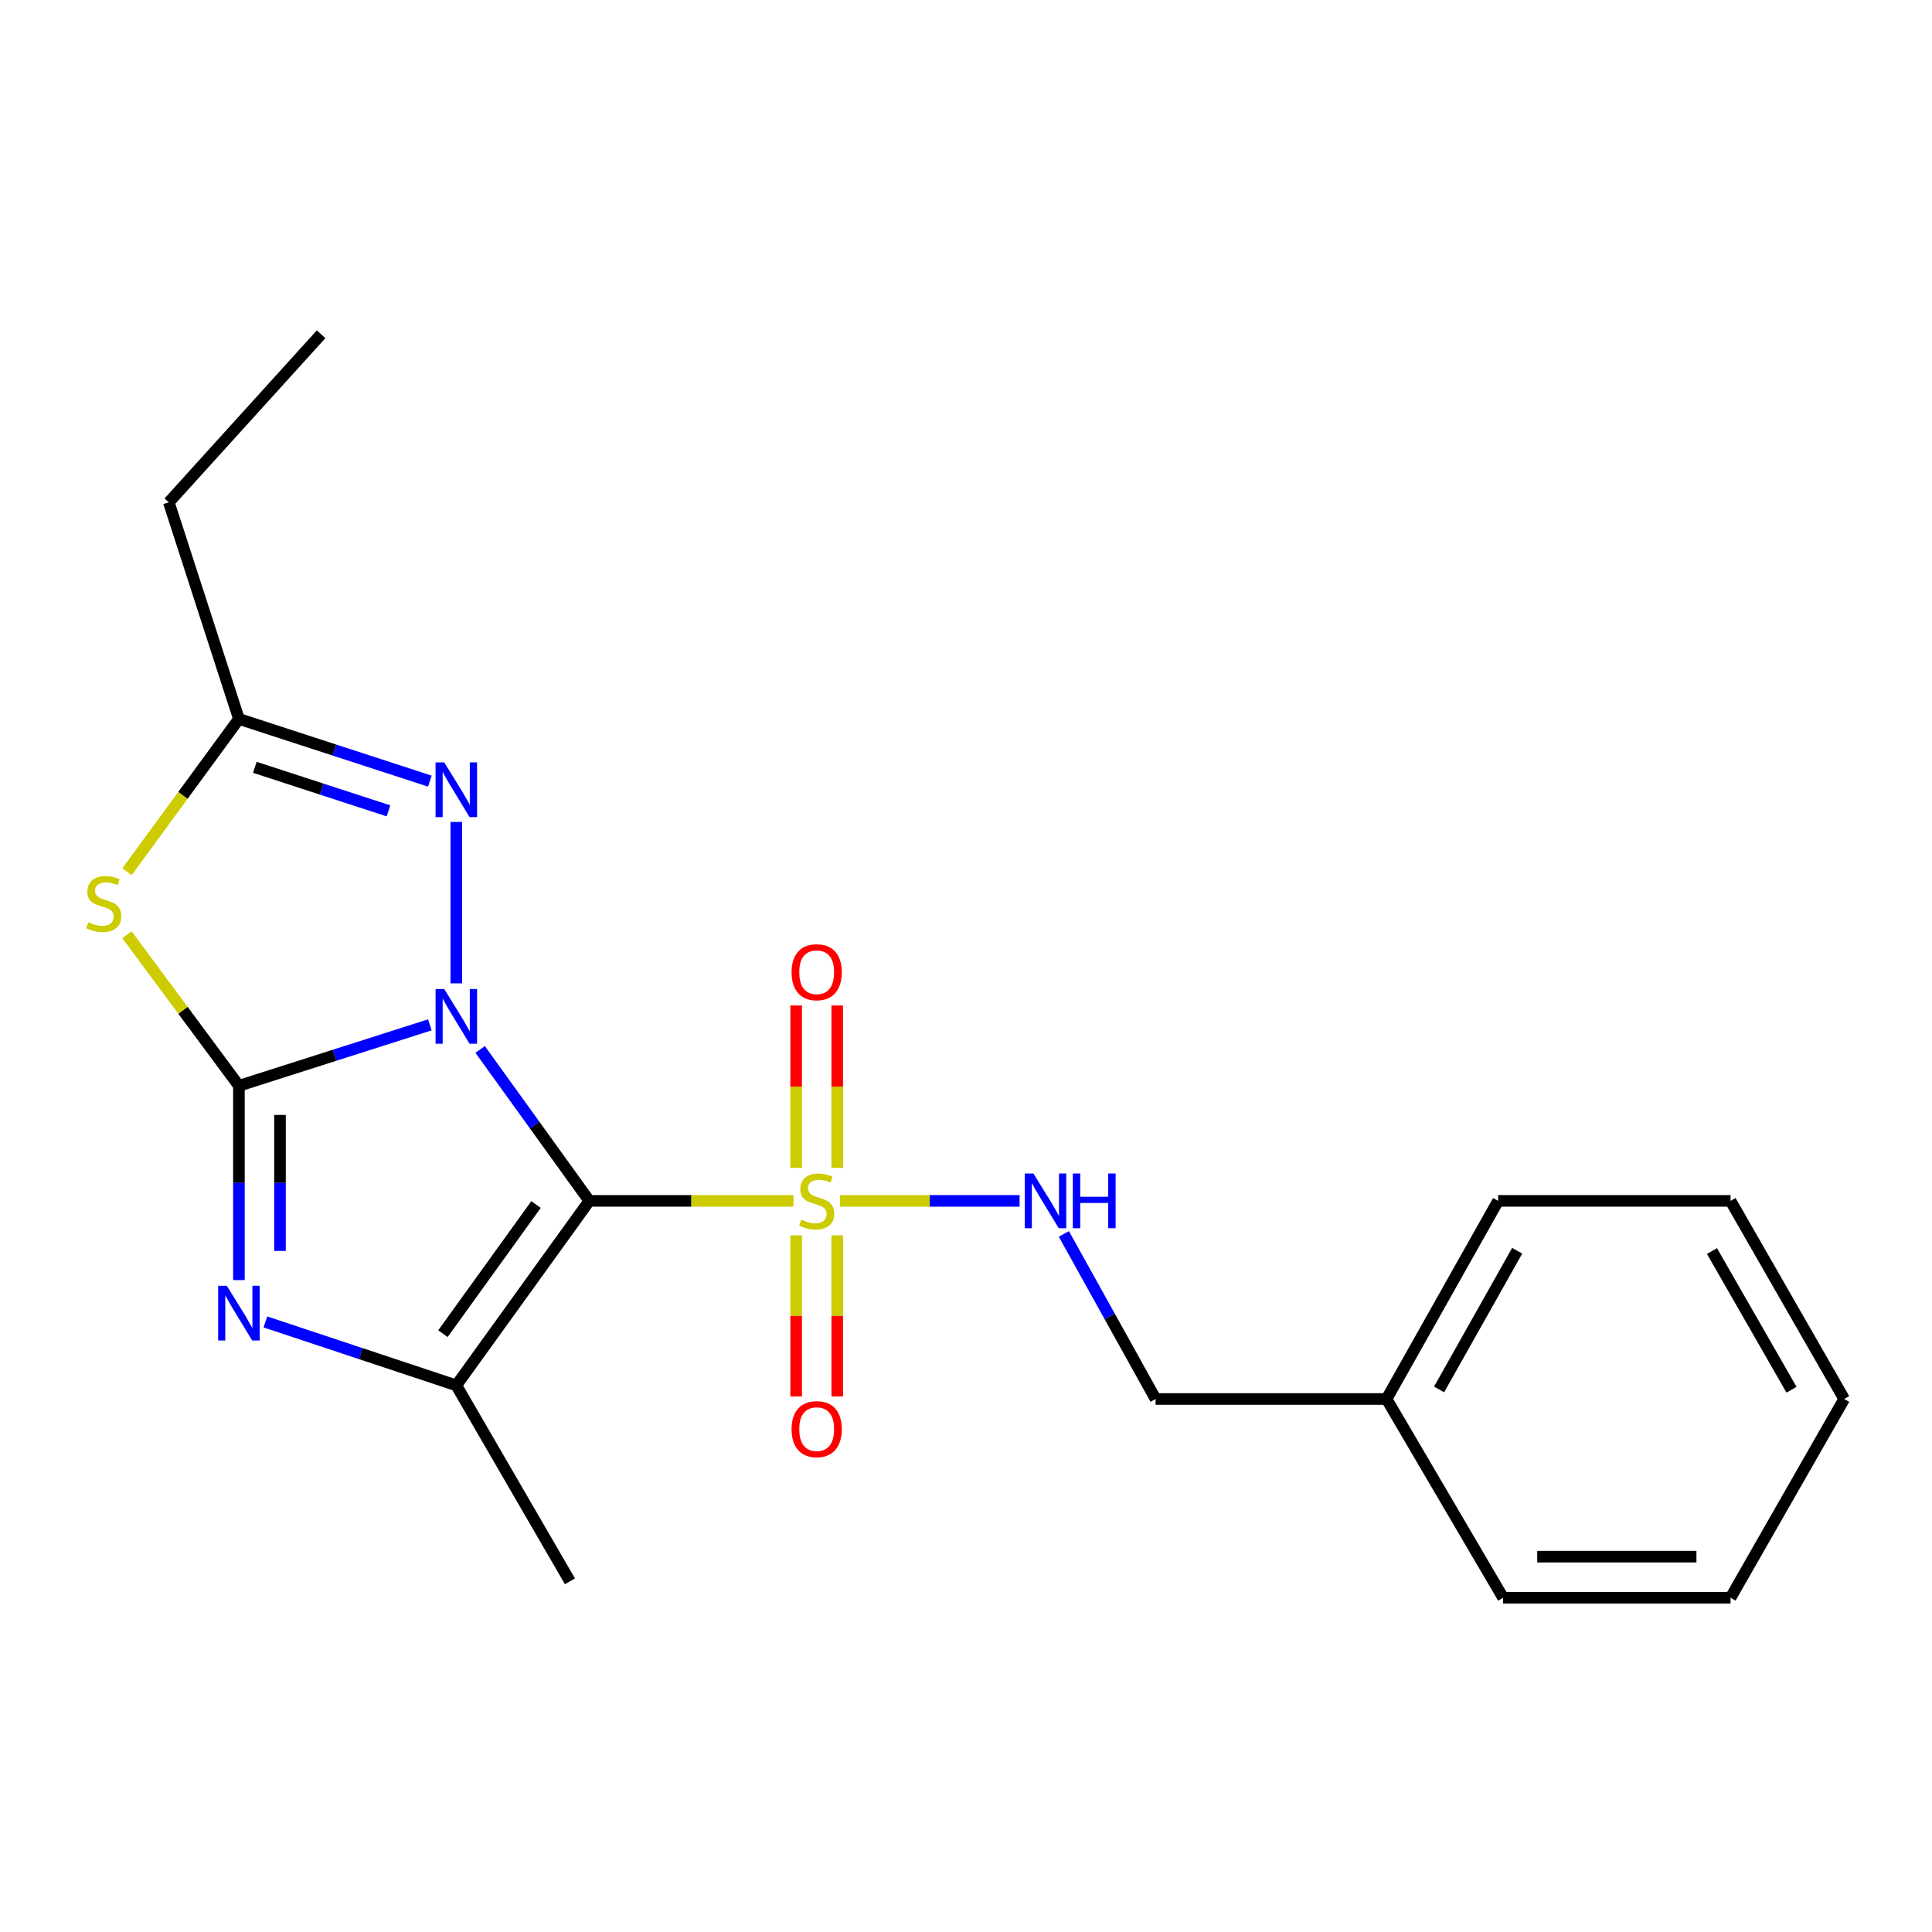 <?xml version='1.0' encoding='iso-8859-1'?>
<svg version='1.1' baseProfile='full'
              xmlns='http://www.w3.org/2000/svg'
                      xmlns:rdkit='http://www.rdkit.org/xml'
                      xmlns:xlink='http://www.w3.org/1999/xlink'
                  xml:space='preserve'
width='1000px' height='1000px' viewBox='0 0 1000 1000'>
<!-- END OF HEADER -->
<rect style='opacity:1.0;fill:#FFFFFF;stroke:none' width='1000' height='1000' x='0' y='0'> </rect>
<path class='bond-0' d='M 248.514,543.185 L 276.766,582.379' style='fill:none;fill-rule:evenodd;stroke:#0000FF;stroke-width:6px;stroke-linecap:butt;stroke-linejoin:miter;stroke-opacity:1' />
<path class='bond-0' d='M 276.766,582.379 L 305.017,621.573' style='fill:none;fill-rule:evenodd;stroke:#000000;stroke-width:6px;stroke-linecap:butt;stroke-linejoin:miter;stroke-opacity:1' />
<path class='bond-1' d='M 222.493,530.453 L 173.077,546.228' style='fill:none;fill-rule:evenodd;stroke:#0000FF;stroke-width:6px;stroke-linecap:butt;stroke-linejoin:miter;stroke-opacity:1' />
<path class='bond-1' d='M 173.077,546.228 L 123.661,562.003' style='fill:none;fill-rule:evenodd;stroke:#000000;stroke-width:6px;stroke-linecap:butt;stroke-linejoin:miter;stroke-opacity:1' />
<path class='bond-6' d='M 236.186,508.989 L 236.186,425.438' style='fill:none;fill-rule:evenodd;stroke:#0000FF;stroke-width:6px;stroke-linecap:butt;stroke-linejoin:miter;stroke-opacity:1' />
<path class='bond-2' d='M 305.017,621.573 L 357.855,621.573' style='fill:none;fill-rule:evenodd;stroke:#000000;stroke-width:6px;stroke-linecap:butt;stroke-linejoin:miter;stroke-opacity:1' />
<path class='bond-2' d='M 357.855,621.573 L 410.693,621.573' style='fill:none;fill-rule:evenodd;stroke:#CCCC00;stroke-width:6px;stroke-linecap:butt;stroke-linejoin:miter;stroke-opacity:1' />
<path class='bond-4' d='M 305.017,621.573 L 236.186,717.065' style='fill:none;fill-rule:evenodd;stroke:#000000;stroke-width:6px;stroke-linecap:butt;stroke-linejoin:miter;stroke-opacity:1' />
<path class='bond-4' d='M 277.444,623.464 L 229.262,690.308' style='fill:none;fill-rule:evenodd;stroke:#000000;stroke-width:6px;stroke-linecap:butt;stroke-linejoin:miter;stroke-opacity:1' />
<path class='bond-3' d='M 123.661,562.003 L 123.661,612.29' style='fill:none;fill-rule:evenodd;stroke:#000000;stroke-width:6px;stroke-linecap:butt;stroke-linejoin:miter;stroke-opacity:1' />
<path class='bond-3' d='M 123.661,612.29 L 123.661,662.576' style='fill:none;fill-rule:evenodd;stroke:#0000FF;stroke-width:6px;stroke-linecap:butt;stroke-linejoin:miter;stroke-opacity:1' />
<path class='bond-3' d='M 144.924,577.089 L 144.924,612.29' style='fill:none;fill-rule:evenodd;stroke:#000000;stroke-width:6px;stroke-linecap:butt;stroke-linejoin:miter;stroke-opacity:1' />
<path class='bond-3' d='M 144.924,612.29 L 144.924,647.491' style='fill:none;fill-rule:evenodd;stroke:#0000FF;stroke-width:6px;stroke-linecap:butt;stroke-linejoin:miter;stroke-opacity:1' />
<path class='bond-5' d='M 123.661,562.003 L 94.694,522.915' style='fill:none;fill-rule:evenodd;stroke:#000000;stroke-width:6px;stroke-linecap:butt;stroke-linejoin:miter;stroke-opacity:1' />
<path class='bond-5' d='M 94.694,522.915 L 65.726,483.826' style='fill:none;fill-rule:evenodd;stroke:#CCCC00;stroke-width:6px;stroke-linecap:butt;stroke-linejoin:miter;stroke-opacity:1' />
<path class='bond-8' d='M 434.757,621.573 L 481.252,621.573' style='fill:none;fill-rule:evenodd;stroke:#CCCC00;stroke-width:6px;stroke-linecap:butt;stroke-linejoin:miter;stroke-opacity:1' />
<path class='bond-8' d='M 481.252,621.573 L 527.747,621.573' style='fill:none;fill-rule:evenodd;stroke:#0000FF;stroke-width:6px;stroke-linecap:butt;stroke-linejoin:miter;stroke-opacity:1' />
<path class='bond-9' d='M 412.085,639.405 L 412.085,681.109' style='fill:none;fill-rule:evenodd;stroke:#CCCC00;stroke-width:6px;stroke-linecap:butt;stroke-linejoin:miter;stroke-opacity:1' />
<path class='bond-9' d='M 412.085,681.109 L 412.085,722.812' style='fill:none;fill-rule:evenodd;stroke:#FF0000;stroke-width:6px;stroke-linecap:butt;stroke-linejoin:miter;stroke-opacity:1' />
<path class='bond-9' d='M 433.347,639.405 L 433.347,681.109' style='fill:none;fill-rule:evenodd;stroke:#CCCC00;stroke-width:6px;stroke-linecap:butt;stroke-linejoin:miter;stroke-opacity:1' />
<path class='bond-9' d='M 433.347,681.109 L 433.347,722.812' style='fill:none;fill-rule:evenodd;stroke:#FF0000;stroke-width:6px;stroke-linecap:butt;stroke-linejoin:miter;stroke-opacity:1' />
<path class='bond-10' d='M 433.347,604.492 L 433.347,562.464' style='fill:none;fill-rule:evenodd;stroke:#CCCC00;stroke-width:6px;stroke-linecap:butt;stroke-linejoin:miter;stroke-opacity:1' />
<path class='bond-10' d='M 433.347,562.464 L 433.347,520.436' style='fill:none;fill-rule:evenodd;stroke:#FF0000;stroke-width:6px;stroke-linecap:butt;stroke-linejoin:miter;stroke-opacity:1' />
<path class='bond-10' d='M 412.085,604.492 L 412.085,562.464' style='fill:none;fill-rule:evenodd;stroke:#CCCC00;stroke-width:6px;stroke-linecap:butt;stroke-linejoin:miter;stroke-opacity:1' />
<path class='bond-10' d='M 412.085,562.464 L 412.085,520.436' style='fill:none;fill-rule:evenodd;stroke:#FF0000;stroke-width:6px;stroke-linecap:butt;stroke-linejoin:miter;stroke-opacity:1' />
<path class='bond-22' d='M 137.366,684.232 L 186.776,700.648' style='fill:none;fill-rule:evenodd;stroke:#0000FF;stroke-width:6px;stroke-linecap:butt;stroke-linejoin:miter;stroke-opacity:1' />
<path class='bond-22' d='M 186.776,700.648 L 236.186,717.065' style='fill:none;fill-rule:evenodd;stroke:#000000;stroke-width:6px;stroke-linecap:butt;stroke-linejoin:miter;stroke-opacity:1' />
<path class='bond-12' d='M 236.186,717.065 L 295,818.486' style='fill:none;fill-rule:evenodd;stroke:#000000;stroke-width:6px;stroke-linecap:butt;stroke-linejoin:miter;stroke-opacity:1' />
<path class='bond-21' d='M 65.748,451.176 L 94.705,411.647' style='fill:none;fill-rule:evenodd;stroke:#CCCC00;stroke-width:6px;stroke-linecap:butt;stroke-linejoin:miter;stroke-opacity:1' />
<path class='bond-21' d='M 94.705,411.647 L 123.661,372.119' style='fill:none;fill-rule:evenodd;stroke:#000000;stroke-width:6px;stroke-linecap:butt;stroke-linejoin:miter;stroke-opacity:1' />
<path class='bond-7' d='M 222.488,404.311 L 173.075,388.215' style='fill:none;fill-rule:evenodd;stroke:#0000FF;stroke-width:6px;stroke-linecap:butt;stroke-linejoin:miter;stroke-opacity:1' />
<path class='bond-7' d='M 173.075,388.215 L 123.661,372.119' style='fill:none;fill-rule:evenodd;stroke:#000000;stroke-width:6px;stroke-linecap:butt;stroke-linejoin:miter;stroke-opacity:1' />
<path class='bond-7' d='M 201.078,419.699 L 166.489,408.432' style='fill:none;fill-rule:evenodd;stroke:#0000FF;stroke-width:6px;stroke-linecap:butt;stroke-linejoin:miter;stroke-opacity:1' />
<path class='bond-7' d='M 166.489,408.432 L 131.9,397.165' style='fill:none;fill-rule:evenodd;stroke:#000000;stroke-width:6px;stroke-linecap:butt;stroke-linejoin:miter;stroke-opacity:1' />
<path class='bond-14' d='M 123.661,372.119 L 87.374,259.996' style='fill:none;fill-rule:evenodd;stroke:#000000;stroke-width:6px;stroke-linecap:butt;stroke-linejoin:miter;stroke-opacity:1' />
<path class='bond-11' d='M 550.645,638.666 L 574.388,681.391' style='fill:none;fill-rule:evenodd;stroke:#0000FF;stroke-width:6px;stroke-linecap:butt;stroke-linejoin:miter;stroke-opacity:1' />
<path class='bond-11' d='M 574.388,681.391 L 598.13,724.117' style='fill:none;fill-rule:evenodd;stroke:#000000;stroke-width:6px;stroke-linecap:butt;stroke-linejoin:miter;stroke-opacity:1' />
<path class='bond-13' d='M 598.13,724.117 L 717.683,724.117' style='fill:none;fill-rule:evenodd;stroke:#000000;stroke-width:6px;stroke-linecap:butt;stroke-linejoin:miter;stroke-opacity:1' />
<path class='bond-15' d='M 717.683,724.117 L 775.422,621.573' style='fill:none;fill-rule:evenodd;stroke:#000000;stroke-width:6px;stroke-linecap:butt;stroke-linejoin:miter;stroke-opacity:1' />
<path class='bond-15' d='M 744.871,719.167 L 785.289,647.387' style='fill:none;fill-rule:evenodd;stroke:#000000;stroke-width:6px;stroke-linecap:butt;stroke-linejoin:miter;stroke-opacity:1' />
<path class='bond-16' d='M 717.683,724.117 L 778.009,826.991' style='fill:none;fill-rule:evenodd;stroke:#000000;stroke-width:6px;stroke-linecap:butt;stroke-linejoin:miter;stroke-opacity:1' />
<path class='bond-17' d='M 87.374,259.996 L 166.21,173.009' style='fill:none;fill-rule:evenodd;stroke:#000000;stroke-width:6px;stroke-linecap:butt;stroke-linejoin:miter;stroke-opacity:1' />
<path class='bond-18' d='M 775.422,621.573 L 895.732,621.573' style='fill:none;fill-rule:evenodd;stroke:#000000;stroke-width:6px;stroke-linecap:butt;stroke-linejoin:miter;stroke-opacity:1' />
<path class='bond-19' d='M 778.009,826.991 L 895.732,826.991' style='fill:none;fill-rule:evenodd;stroke:#000000;stroke-width:6px;stroke-linecap:butt;stroke-linejoin:miter;stroke-opacity:1' />
<path class='bond-19' d='M 795.668,805.728 L 878.073,805.728' style='fill:none;fill-rule:evenodd;stroke:#000000;stroke-width:6px;stroke-linecap:butt;stroke-linejoin:miter;stroke-opacity:1' />
<path class='bond-23' d='M 895.732,621.573 L 954.545,724.117' style='fill:none;fill-rule:evenodd;stroke:#000000;stroke-width:6px;stroke-linecap:butt;stroke-linejoin:miter;stroke-opacity:1' />
<path class='bond-23' d='M 886.11,647.533 L 927.279,719.314' style='fill:none;fill-rule:evenodd;stroke:#000000;stroke-width:6px;stroke-linecap:butt;stroke-linejoin:miter;stroke-opacity:1' />
<path class='bond-20' d='M 895.732,826.991 L 954.545,724.117' style='fill:none;fill-rule:evenodd;stroke:#000000;stroke-width:6px;stroke-linecap:butt;stroke-linejoin:miter;stroke-opacity:1' />
<path  class='atom-0' d='M 229.926 511.922
L 239.206 526.922
Q 240.126 528.402, 241.606 531.082
Q 243.086 533.762, 243.166 533.922
L 243.166 511.922
L 246.926 511.922
L 246.926 540.242
L 243.046 540.242
L 233.086 523.842
Q 231.926 521.922, 230.686 519.722
Q 229.486 517.522, 229.126 516.842
L 229.126 540.242
L 225.446 540.242
L 225.446 511.922
L 229.926 511.922
' fill='#0000FF'/>
<path  class='atom-3' d='M 414.716 631.293
Q 415.036 631.413, 416.356 631.973
Q 417.676 632.533, 419.116 632.893
Q 420.596 633.213, 422.036 633.213
Q 424.716 633.213, 426.276 631.933
Q 427.836 630.613, 427.836 628.333
Q 427.836 626.773, 427.036 625.813
Q 426.276 624.853, 425.076 624.333
Q 423.876 623.813, 421.876 623.213
Q 419.356 622.453, 417.836 621.733
Q 416.356 621.013, 415.276 619.493
Q 414.236 617.973, 414.236 615.413
Q 414.236 611.853, 416.636 609.653
Q 419.076 607.453, 423.876 607.453
Q 427.156 607.453, 430.876 609.013
L 429.956 612.093
Q 426.556 610.693, 423.996 610.693
Q 421.236 610.693, 419.716 611.853
Q 418.196 612.973, 418.236 614.933
Q 418.236 616.453, 418.996 617.373
Q 419.796 618.293, 420.916 618.813
Q 422.076 619.333, 423.996 619.933
Q 426.556 620.733, 428.076 621.533
Q 429.596 622.333, 430.676 623.973
Q 431.796 625.573, 431.796 628.333
Q 431.796 632.253, 429.156 634.373
Q 426.556 636.453, 422.196 636.453
Q 419.676 636.453, 417.756 635.893
Q 415.876 635.373, 413.636 634.453
L 414.716 631.293
' fill='#CCCC00'/>
<path  class='atom-4' d='M 117.401 665.518
L 126.681 680.518
Q 127.601 681.998, 129.081 684.678
Q 130.561 687.358, 130.641 687.518
L 130.641 665.518
L 134.401 665.518
L 134.401 693.838
L 130.521 693.838
L 120.561 677.438
Q 119.401 675.518, 118.161 673.318
Q 116.961 671.118, 116.601 670.438
L 116.601 693.838
L 112.921 693.838
L 112.921 665.518
L 117.401 665.518
' fill='#0000FF'/>
<path  class='atom-6' d='M 45.708 477.33
Q 46.028 477.45, 47.348 478.01
Q 48.668 478.57, 50.108 478.93
Q 51.588 479.25, 53.028 479.25
Q 55.708 479.25, 57.268 477.97
Q 58.828 476.65, 58.828 474.37
Q 58.828 472.81, 58.028 471.85
Q 57.268 470.89, 56.068 470.37
Q 54.868 469.85, 52.868 469.25
Q 50.348 468.49, 48.828 467.77
Q 47.348 467.05, 46.268 465.53
Q 45.228 464.01, 45.228 461.45
Q 45.228 457.89, 47.628 455.69
Q 50.068 453.49, 54.868 453.49
Q 58.148 453.49, 61.868 455.05
L 60.948 458.13
Q 57.548 456.73, 54.988 456.73
Q 52.228 456.73, 50.708 457.89
Q 49.188 459.01, 49.228 460.97
Q 49.228 462.49, 49.988 463.41
Q 50.788 464.33, 51.908 464.85
Q 53.068 465.37, 54.988 465.97
Q 57.548 466.77, 59.068 467.57
Q 60.588 468.37, 61.668 470.01
Q 62.788 471.61, 62.788 474.37
Q 62.788 478.29, 60.148 480.41
Q 57.548 482.49, 53.188 482.49
Q 50.668 482.49, 48.748 481.93
Q 46.868 481.41, 44.628 480.49
L 45.708 477.33
' fill='#CCCC00'/>
<path  class='atom-7' d='M 229.926 394.613
L 239.206 409.613
Q 240.126 411.093, 241.606 413.773
Q 243.086 416.453, 243.166 416.613
L 243.166 394.613
L 246.926 394.613
L 246.926 422.933
L 243.046 422.933
L 233.086 406.533
Q 231.926 404.613, 230.686 402.413
Q 229.486 400.213, 229.126 399.533
L 229.126 422.933
L 225.446 422.933
L 225.446 394.613
L 229.926 394.613
' fill='#0000FF'/>
<path  class='atom-9' d='M 534.887 607.413
L 544.167 622.413
Q 545.087 623.893, 546.567 626.573
Q 548.047 629.253, 548.127 629.413
L 548.127 607.413
L 551.887 607.413
L 551.887 635.733
L 548.007 635.733
L 538.047 619.333
Q 536.887 617.413, 535.647 615.213
Q 534.447 613.013, 534.087 612.333
L 534.087 635.733
L 530.407 635.733
L 530.407 607.413
L 534.887 607.413
' fill='#0000FF'/>
<path  class='atom-9' d='M 555.287 607.413
L 559.127 607.413
L 559.127 619.453
L 573.607 619.453
L 573.607 607.413
L 577.447 607.413
L 577.447 635.733
L 573.607 635.733
L 573.607 622.653
L 559.127 622.653
L 559.127 635.733
L 555.287 635.733
L 555.287 607.413
' fill='#0000FF'/>
<path  class='atom-10' d='M 409.716 739.718
Q 409.716 732.918, 413.076 729.118
Q 416.436 725.318, 422.716 725.318
Q 428.996 725.318, 432.356 729.118
Q 435.716 732.918, 435.716 739.718
Q 435.716 746.598, 432.316 750.518
Q 428.916 754.398, 422.716 754.398
Q 416.476 754.398, 413.076 750.518
Q 409.716 746.638, 409.716 739.718
M 422.716 751.198
Q 427.036 751.198, 429.356 748.318
Q 431.716 745.398, 431.716 739.718
Q 431.716 734.158, 429.356 731.358
Q 427.036 728.518, 422.716 728.518
Q 418.396 728.518, 416.036 731.318
Q 413.716 734.118, 413.716 739.718
Q 413.716 745.438, 416.036 748.318
Q 418.396 751.198, 422.716 751.198
' fill='#FF0000'/>
<path  class='atom-11' d='M 409.716 503.222
Q 409.716 496.422, 413.076 492.622
Q 416.436 488.822, 422.716 488.822
Q 428.996 488.822, 432.356 492.622
Q 435.716 496.422, 435.716 503.222
Q 435.716 510.102, 432.316 514.022
Q 428.916 517.902, 422.716 517.902
Q 416.476 517.902, 413.076 514.022
Q 409.716 510.142, 409.716 503.222
M 422.716 514.702
Q 427.036 514.702, 429.356 511.822
Q 431.716 508.902, 431.716 503.222
Q 431.716 497.662, 429.356 494.862
Q 427.036 492.022, 422.716 492.022
Q 418.396 492.022, 416.036 494.822
Q 413.716 497.622, 413.716 503.222
Q 413.716 508.942, 416.036 511.822
Q 418.396 514.702, 422.716 514.702
' fill='#FF0000'/>
</svg>
